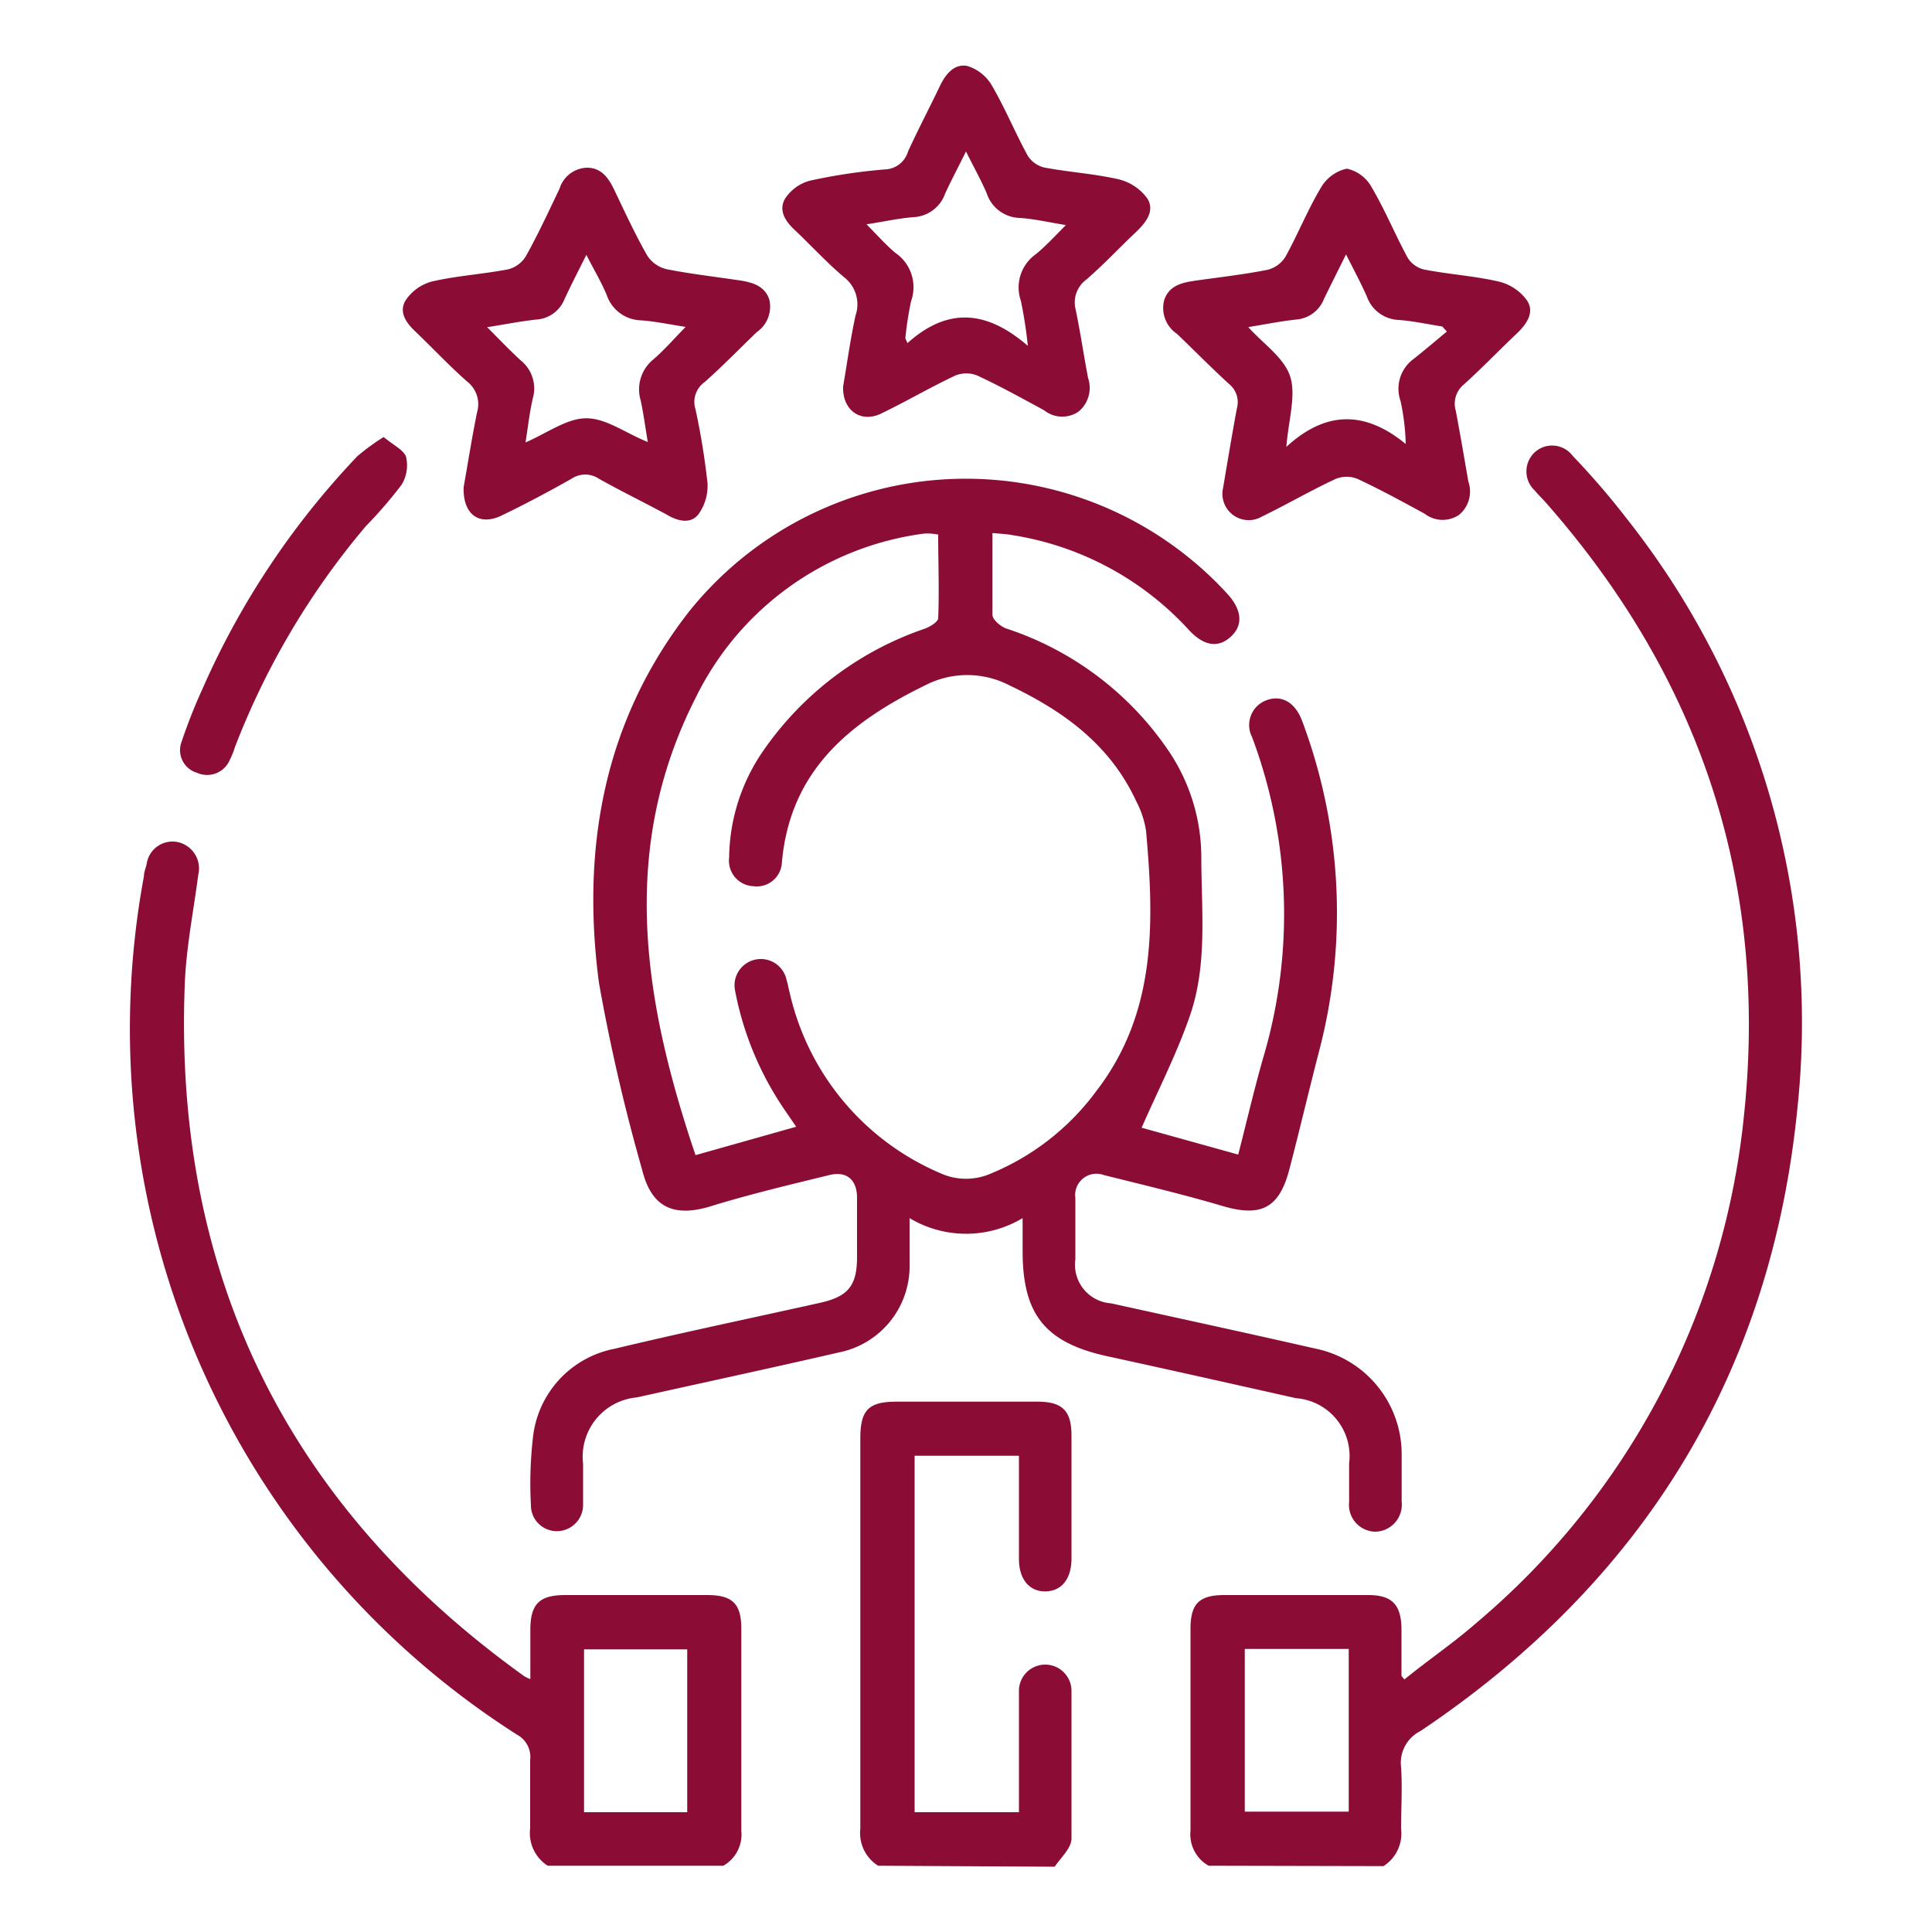 <svg id="Layer_1" data-name="Layer 1" xmlns="http://www.w3.org/2000/svg" viewBox="0 0 100 100"><defs><style>.cls-1{fill:#8b0d35;}</style></defs><path class="cls-1" d="M62.56,96.57a1.86,1.86,0,0,1-.94-1.81c0-3.48,0-7,0-10.46,0-1.29.45-1.74,1.75-1.74,2.49,0,5,0,7.46,0,1.21,0,1.69.49,1.71,1.73l0,2.45s0,0,.15.19c1.22-1,2.5-1.86,3.67-2.88A39.5,39.5,0,0,0,90.24,58C91.59,45.8,88.06,35.15,80,26c-.18-.2-.38-.39-.55-.6a1.35,1.35,0,0,1,0-2,1.33,1.33,0,0,1,1.94.18c1,1.05,1.92,2.11,2.79,3.24a42,42,0,0,1,8.86,30.48c-1.35,13.8-8,24.57-19.52,32.3a1.84,1.84,0,0,0-1,1.88c.07,1.05,0,2.12,0,3.18a2,2,0,0,1-.91,1.93Zm7.25-11.22H64.43v8.42h5.38Z"/><path class="cls-1" d="M28.35,96.57a2,2,0,0,1-.91-1.93c0-1.18,0-2.36,0-3.54a1.31,1.31,0,0,0-.69-1.32A43.33,43.33,0,0,1,7.45,45.35c0-.21.09-.41.14-.62A1.35,1.35,0,0,1,9.26,43.6a1.4,1.4,0,0,1,1,1.69c-.25,1.92-.64,3.84-.7,5.76C9,66.07,14.94,78,27.12,86.75a1.93,1.93,0,0,0,.33.16V84.37c0-1.34.46-1.81,1.8-1.81h7.36c1.3,0,1.76.45,1.76,1.74,0,3.49,0,7,0,10.46a1.86,1.86,0,0,1-.93,1.81Zm7.22-2.77V85.37H30.23V93.8Z"/><path class="cls-1" d="M45.45,96.57a2,2,0,0,1-.92-1.91c0-6.74,0-13.47,0-20.2,0-1.48.42-1.91,1.88-1.91H53.7c1.29,0,1.76.47,1.76,1.75q0,3.18,0,6.37c0,1.06-.52,1.69-1.35,1.7s-1.37-.63-1.37-1.68c0-1.76,0-3.52,0-5.34h-5.4V93.8h5.4v-2c0-1.43,0-2.85,0-4.28a1.36,1.36,0,1,1,2.72,0c0,2.54,0,5.09,0,7.64,0,.5-.56,1-.87,1.46Z"/><path class="cls-1" d="M51.37,27.59c0,1.51,0,2.87,0,4.23,0,.25.41.6.71.71a16.28,16.28,0,0,1,8.41,6.34,9.86,9.86,0,0,1,1.69,5.48c0,2.76.33,5.56-.59,8.22-.69,2-1.65,3.86-2.5,5.8l5,1.39c.43-1.67.82-3.36,1.29-5a26.13,26.13,0,0,0-.57-16.6,1.37,1.37,0,0,1,.7-1.9c.8-.32,1.52.07,1.89,1.06a28.25,28.25,0,0,1,.86,17.15c-.52,2-1,4.06-1.53,6.08S65.23,63,63.27,62.42s-4.09-1.09-6.14-1.6A1.1,1.1,0,0,0,55.66,62c0,1.06,0,2.13,0,3.19a2,2,0,0,0,1.85,2.27C61,68.23,64.56,69,68.07,69.8a5.58,5.58,0,0,1,4.48,5.55q0,1.19,0,2.37a1.4,1.4,0,0,1-1.4,1.56,1.39,1.39,0,0,1-1.32-1.54c0-.66,0-1.33,0-2a3,3,0,0,0-2.75-3.37c-3.25-.73-6.5-1.46-9.76-2.17S52.93,68,52.93,64.75v-1.7a5.69,5.69,0,0,1-5.85,0c0,.9,0,1.66,0,2.41A4.55,4.55,0,0,1,43.43,70c-3.48.8-7,1.56-10.47,2.33a3.08,3.08,0,0,0-2.78,3.43c0,.7,0,1.4,0,2.09a1.36,1.36,0,0,1-1.27,1.4,1.34,1.34,0,0,1-1.43-1.34,20.92,20.92,0,0,1,.12-3.63,5.25,5.25,0,0,1,4.22-4.47c3.54-.85,7.1-1.59,10.64-2.38,1.43-.32,1.89-.88,1.9-2.32V62c0-.93-.53-1.4-1.43-1.18-2.08.51-4.16,1-6.22,1.64-1.88.55-3,0-3.47-1.9A97,97,0,0,1,31,50.86c-.92-7,.26-13.59,4.7-19.25a18.36,18.36,0,0,1,27.84-.86c.76.84.81,1.64.14,2.23s-1.41.42-2.14-.37a15.67,15.67,0,0,0-9.19-4.92C52.09,27.64,51.8,27.63,51.37,27.59ZM41.21,58.32l-.54-.79a16.33,16.33,0,0,1-2.62-6.24,1.36,1.36,0,1,1,2.66-.58c.07.23.11.47.17.7a13.37,13.37,0,0,0,8,9.4,3.2,3.2,0,0,0,2.24,0,12.87,12.87,0,0,0,5.62-4.33c3.13-4.06,3-8.73,2.58-13.47a4.9,4.9,0,0,0-.51-1.54c-1.35-2.92-3.75-4.66-6.57-6a4.74,4.74,0,0,0-4.35,0c-3.91,1.91-7,4.41-7.42,9.18A1.3,1.3,0,0,1,39,45.87a1.32,1.32,0,0,1-1.26-1.48,9.9,9.9,0,0,1,1.78-5.55,16.7,16.7,0,0,1,8.35-6.3c.27-.1.68-.35.69-.54.06-1.44,0-2.89,0-4.33a3.28,3.28,0,0,0-.38-.05,2.17,2.17,0,0,0-.36,0A15.38,15.38,0,0,0,36,36.13C32,44,33.33,51.89,36,59.79Z"/><path class="cls-1" d="M63.3,25.29c.23-1.35.46-2.75.72-4.15a1.21,1.21,0,0,0-.41-1.27c-.92-.84-1.79-1.73-2.69-2.59a1.61,1.61,0,0,1-.66-1.75c.25-.75.91-.9,1.59-1,1.26-.18,2.53-.32,3.78-.57a1.52,1.52,0,0,0,.91-.68c.64-1.16,1.14-2.41,1.82-3.55a2.06,2.06,0,0,1,1.35-1A1.92,1.92,0,0,1,71,9.7c.69,1.17,1.21,2.44,1.86,3.64a1.37,1.37,0,0,0,.85.61c1.28.25,2.59.33,3.85.62a2.52,2.52,0,0,1,1.49,1c.4.64-.07,1.25-.59,1.74-.9.85-1.76,1.75-2.68,2.58a1.29,1.29,0,0,0-.43,1.37c.23,1.21.44,2.44.65,3.66a1.57,1.57,0,0,1-.48,1.73,1.52,1.52,0,0,1-1.78-.06c-1.14-.62-2.29-1.25-3.47-1.8a1.5,1.5,0,0,0-1.14,0c-1.29.6-2.52,1.32-3.8,1.94A1.36,1.36,0,0,1,63.3,25.29Zm6.37-12.12c-.45.9-.8,1.6-1.14,2.3a1.68,1.68,0,0,1-1.45,1.07c-.81.09-1.6.25-2.47.39.79.88,1.86,1.59,2.17,2.56s-.08,2.22-.2,3.64c2.08-1.91,4.11-1.85,6.18-.15a11.63,11.63,0,0,0-.27-2.23,1.91,1.91,0,0,1,.69-2.18c.58-.46,1.14-.94,1.71-1.41l-.24-.26c-.75-.12-1.49-.28-2.25-.34a1.82,1.82,0,0,1-1.65-1.21C70.45,14.67,70.09,14,69.67,13.17Z"/><path class="cls-1" d="M24,25.2c.21-1.17.42-2.52.69-3.85a1.48,1.48,0,0,0-.51-1.6c-.93-.82-1.78-1.73-2.68-2.59-.48-.45-.86-1-.52-1.59a2.36,2.36,0,0,1,1.38-1c1.3-.3,2.64-.38,3.94-.63a1.51,1.51,0,0,0,.92-.68c.63-1.13,1.18-2.32,1.74-3.49a1.54,1.54,0,0,1,1.42-1.09c.74,0,1.11.52,1.4,1.12.55,1.15,1.08,2.3,1.71,3.41a1.64,1.64,0,0,0,1,.72c1.25.25,2.51.39,3.77.58.69.1,1.33.29,1.56,1a1.6,1.6,0,0,1-.65,1.68c-.89.86-1.76,1.75-2.69,2.58A1.26,1.26,0,0,0,36,21.19,37.33,37.33,0,0,1,36.62,25a2.51,2.51,0,0,1-.47,1.62c-.42.53-1.09.35-1.67,0C33.33,26,32.16,25.43,31,24.78a1.27,1.27,0,0,0-1.42,0c-1.18.67-2.39,1.31-3.61,1.9S23.94,26.56,24,25.2Zm1.22-8.26c.64.64,1.17,1.2,1.74,1.72a1.86,1.86,0,0,1,.62,1.95c-.17.73-.25,1.48-.38,2.29,1.12-.48,2.13-1.25,3.15-1.25s2,.75,3.18,1.23c-.13-.76-.22-1.47-.37-2.16a2,2,0,0,1,.66-2.12c.56-.48,1.05-1.05,1.67-1.68-.86-.13-1.59-.29-2.33-.34a1.93,1.93,0,0,1-1.76-1.32c-.28-.67-.66-1.3-1.05-2.07-.44.88-.8,1.58-1.13,2.29a1.68,1.68,0,0,1-1.46,1.06C26.93,16.63,26.14,16.79,25.19,16.94Z"/><path class="cls-1" d="M43.64,20c.2-1.16.37-2.42.64-3.66a1.78,1.78,0,0,0-.6-2c-.9-.76-1.7-1.64-2.56-2.45-.48-.45-.83-1-.49-1.6a2.22,2.22,0,0,1,1.3-.94,29.21,29.21,0,0,1,3.86-.58A1.29,1.29,0,0,0,47,7.84c.53-1.16,1.12-2.28,1.67-3.43.29-.59.72-1.11,1.38-1a2.22,2.22,0,0,1,1.28,1c.69,1.18,1.21,2.45,1.86,3.64a1.4,1.4,0,0,0,.86.62c1.27.24,2.58.32,3.85.61a2.58,2.58,0,0,1,1.49,1c.4.65-.09,1.25-.6,1.74-.86.81-1.67,1.68-2.56,2.45A1.47,1.47,0,0,0,55.67,16c.25,1.18.42,2.38.65,3.57a1.59,1.59,0,0,1-.49,1.73,1.49,1.49,0,0,1-1.78-.06c-1.14-.62-2.28-1.25-3.46-1.8a1.53,1.53,0,0,0-1.15,0c-1.29.61-2.52,1.33-3.8,1.95C44.57,21.93,43.59,21.24,43.64,20ZM53.2,17.9a22.58,22.58,0,0,0-.36-2.33,2.11,2.11,0,0,1,.77-2.41c.53-.43,1-.95,1.56-1.51-.91-.15-1.64-.32-2.39-.37A1.85,1.85,0,0,1,51.07,10c-.29-.68-.66-1.33-1.07-2.16-.42.85-.77,1.5-1.08,2.18a1.83,1.83,0,0,1-1.64,1.22c-.76.06-1.52.23-2.43.37.57.57,1,1.07,1.51,1.49a2.15,2.15,0,0,1,.8,2.48,17.25,17.25,0,0,0-.3,1.93l.11.25C49,15.94,51,16,53.2,17.9Z"/><path class="cls-1" d="M19.86,22.62c.47.4,1,.65,1.15,1a1.92,1.92,0,0,1-.23,1.48,23.21,23.21,0,0,1-1.84,2.13,39.88,39.88,0,0,0-6.78,11.44,4.27,4.27,0,0,1-.27.67A1.27,1.27,0,0,1,10.2,40a1.22,1.22,0,0,1-.8-1.61,28.66,28.66,0,0,1,1.1-2.78,41.86,41.86,0,0,1,8-12A11.23,11.23,0,0,1,19.86,22.62Z"/></svg>
